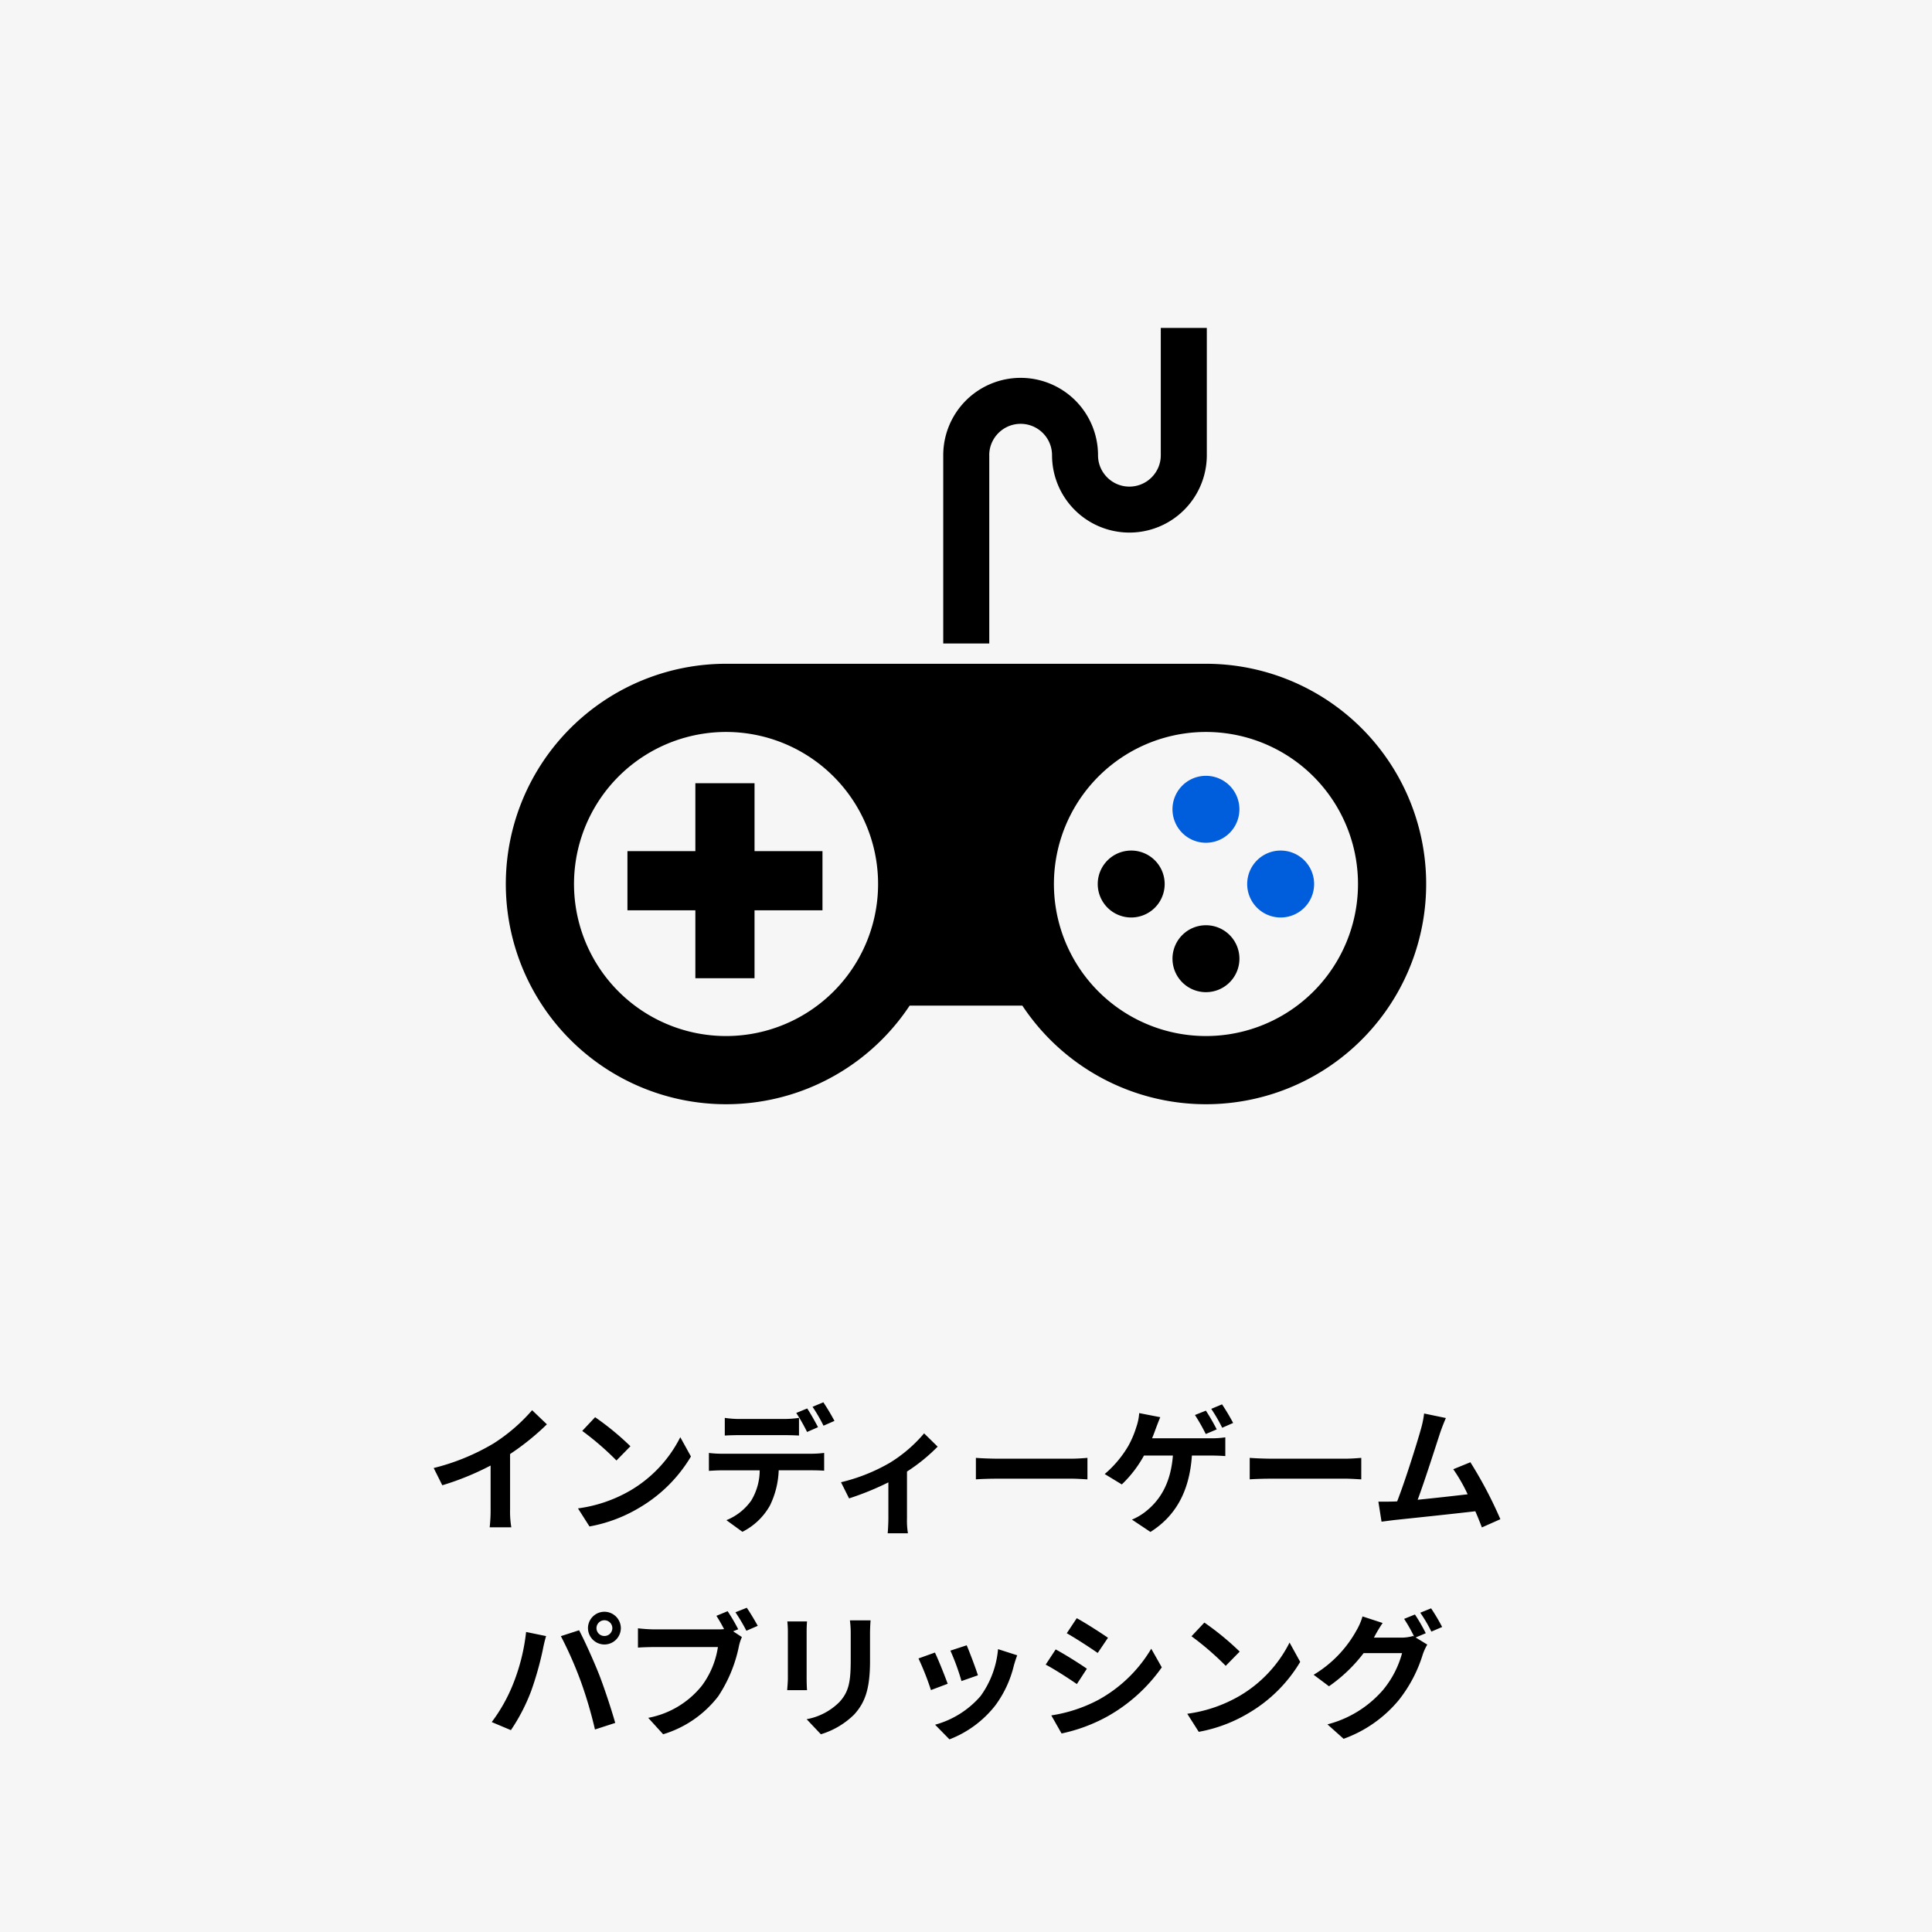 <?xml version="1.0" encoding="UTF-8"?>
<svg xmlns="http://www.w3.org/2000/svg" width="254" height="254" viewBox="0 0 254 254">
  <defs>
    <style>
      .cls-1 {
        fill: #f6f6f6;
      }

      .cls-2 {
        fill: #005ddb;
      }
    </style>
  </defs>
  <g id="グループ_194" data-name="グループ 194" transform="translate(12230 19858)">
    <path id="パス_54" data-name="パス 54" class="cls-1" d="M0,0H254V254H0Z" transform="translate(-12230 -19858)"></path>
    <path id="パス_55" data-name="パス 55" d="M-69.984-7l1.134,2.268A36.068,36.068,0,0,0-62.5-7.326v5.76A20.159,20.159,0,0,1-62.622.792h2.844a12.375,12.375,0,0,1-.162-2.358V-8.838A33.016,33.016,0,0,0-55.1-12.744L-57.042-14.6a23.076,23.076,0,0,1-5.076,4.374A28.944,28.944,0,0,1-69.984-7Zm21.222-6.678-1.692,1.8a37.426,37.426,0,0,1,4.5,3.888l1.836-1.872A36.354,36.354,0,0,0-48.762-13.68Zm-2.25,11.988L-49.5.684a19.493,19.493,0,0,0,6.678-2.538,19.14,19.14,0,0,0,6.66-6.66l-1.4-2.538a16.949,16.949,0,0,1-6.552,7A18.552,18.552,0,0,1-51.012-1.692Zm19.3-11.9v2.322c.54-.036,1.314-.054,1.926-.054H-23.9c.63,0,1.332.018,1.944.054V-13.59a14.129,14.129,0,0,1-1.944.144H-29.79A13.467,13.467,0,0,1-31.716-13.59ZM-33.8-8.982v2.358c.5-.036,1.206-.072,1.728-.072h4.95a7.735,7.735,0,0,1-1.116,3.978A7.351,7.351,0,0,1-31.5-.144l2.106,1.53A8.531,8.531,0,0,0-25.776-2.07,11.419,11.419,0,0,0-24.624-6.7h4.338c.5,0,1.188.018,1.638.054v-2.34a13.612,13.612,0,0,1-1.638.108h-11.79A13.7,13.7,0,0,1-33.8-8.982Zm12.924-5.85-1.44.594a22.918,22.918,0,0,1,1.422,2.5l1.44-.63C-19.8-13.032-20.43-14.166-20.88-14.832Zm2.124-.81-1.422.594a21.236,21.236,0,0,1,1.44,2.484l1.44-.63A28.153,28.153,0,0,0-18.756-15.642ZM-16.434-5.13l1.062,2.124a37.551,37.551,0,0,0,5.166-2.106V-.36c0,.63-.054,1.584-.09,1.944h2.664A10.022,10.022,0,0,1-7.758-.36V-6.534A23.594,23.594,0,0,0-3.726-9.81l-1.782-1.746A18.753,18.753,0,0,1-9.99-7.7,23.768,23.768,0,0,1-16.434-5.13ZM1.3-8.334v2.826c.666-.054,1.872-.09,2.9-.09H13.86c.756,0,1.674.072,2.106.09V-8.334c-.468.036-1.26.108-2.106.108H4.194C3.258-8.226,1.944-8.28,1.3-8.334Zm30.24-6.21-1.44.576a24.739,24.739,0,0,1,1.422,2.5l1.44-.612A26.356,26.356,0,0,0,31.536-14.544Zm2.124-.828-1.422.594a21.237,21.237,0,0,1,1.44,2.484l1.44-.63A28.154,28.154,0,0,0,33.66-15.372ZM25.542-13.68l-2.772-.54a6.955,6.955,0,0,1-.378,1.836,12.857,12.857,0,0,1-1.044,2.466A14.353,14.353,0,0,1,18.234-6.21l2.25,1.368A15.671,15.671,0,0,0,23.4-8.64h3.8c-.288,3.762-1.782,5.976-3.672,7.434a7.638,7.638,0,0,1-1.71.99l2.43,1.62C27.5-.648,29.376-3.852,29.7-8.64h2.52c.414,0,1.206.018,1.872.072v-2.466a11.8,11.8,0,0,1-1.872.126H24.462c.2-.468.36-.918.5-1.3C25.11-12.6,25.344-13.23,25.542-13.68ZM37.3-8.334v2.826c.666-.054,1.872-.09,2.9-.09H49.86c.756,0,1.674.072,2.106.09V-8.334c-.468.036-1.26.108-2.106.108H40.194C39.258-8.226,37.944-8.28,37.3-8.334ZM63.09-13.572l-2.862-.594a13.1,13.1,0,0,1-.432,2.088c-.522,1.872-2.07,6.8-3.114,9.468-.162,0-.342.018-.486.018-.594.018-1.368.018-1.98.018L54.63.054c.576-.072,1.242-.162,1.692-.216C58.59-.4,64.044-.972,66.96-1.314,67.3-.54,67.59.2,67.824.81l2.43-1.08a55.361,55.361,0,0,0-3.942-7.488l-2.25.918a21.757,21.757,0,0,1,1.89,3.294c-1.818.216-4.374.5-6.57.72.9-2.412,2.358-6.984,2.934-8.748C62.586-12.366,62.856-13.032,63.09-13.572ZM-48.582,14.058a1.045,1.045,0,0,1,1.044-1.044,1.045,1.045,0,0,1,1.044,1.044,1.041,1.041,0,0,1-1.044,1.026A1.041,1.041,0,0,1-48.582,14.058Zm-1.116,0a2.163,2.163,0,0,0,2.16,2.142,2.163,2.163,0,0,0,2.16-2.142,2.166,2.166,0,0,0-2.16-2.16A2.166,2.166,0,0,0-49.7,14.058ZM-59.544,21.4a21.687,21.687,0,0,1-2.808,5l2.52,1.062a24.748,24.748,0,0,0,2.664-5.148,41.909,41.909,0,0,0,1.53-5.418c.072-.4.27-1.278.432-1.8l-2.628-.54A25.936,25.936,0,0,1-59.544,21.4Zm8.892-.378a55.617,55.617,0,0,1,1.872,6.354l2.664-.864c-.5-1.782-1.458-4.662-2.088-6.282-.684-1.746-1.926-4.518-2.664-5.9l-2.394.774A50.423,50.423,0,0,1-50.652,21.024Zm19.314-9.2-1.476.612c.342.522.7,1.152,1.008,1.746a7.552,7.552,0,0,1-.846.036h-8.334a20.042,20.042,0,0,1-2.142-.144v2.538c.468-.036,1.314-.072,2.142-.072h8.37a11.311,11.311,0,0,1-2.106,5.076,11.8,11.8,0,0,1-7.056,4.23l1.962,2.16a14.378,14.378,0,0,0,7.236-4.986,18.563,18.563,0,0,0,2.718-6.552,5.877,5.877,0,0,1,.4-1.242l-1.152-.756.666-.27A23.74,23.74,0,0,0-31.338,11.826Zm2.52-.45-1.494.594a23.323,23.323,0,0,1,1.44,2.43l1.494-.648C-27.72,13.122-28.368,12.024-28.818,11.376Zm16.272,1.656h-2.718a12.7,12.7,0,0,1,.108,1.8v3.42c0,2.808-.234,4.158-1.476,5.508a8.143,8.143,0,0,1-4.32,2.268l1.872,1.98a10.6,10.6,0,0,0,4.374-2.592c1.332-1.476,2.088-3.15,2.088-7.02V14.832C-12.618,14.112-12.582,13.536-12.546,13.032Zm-8.352.144H-23.49a12.781,12.781,0,0,1,.072,1.386v6.066c0,.54-.072,1.242-.09,1.584h2.61c-.036-.414-.054-1.116-.054-1.566V14.562C-20.952,13.986-20.934,13.59-20.9,13.176ZM.09,16.308l-2.142.7a29.981,29.981,0,0,1,1.458,4l2.16-.756C1.314,19.422.432,17.082.09,16.308Zm6.642,1.314-2.52-.81a12.311,12.311,0,0,1-2.3,6.174,12.112,12.112,0,0,1-5.976,3.762l1.89,1.926a14.057,14.057,0,0,0,6.03-4.464A14.514,14.514,0,0,0,6.3,18.936C6.408,18.576,6.516,18.2,6.732,17.622Zm-10.818-.36-2.16.774a36.357,36.357,0,0,1,1.638,4.158l2.2-.828C-2.772,20.358-3.636,18.18-4.086,17.262Zm18.648-4.518-1.314,1.98c1.188.666,3.06,1.89,4.068,2.592l1.35-2C17.73,14.67,15.75,13.392,14.562,12.744Zm-3.348,12.78,1.35,2.376a21.9,21.9,0,0,0,6.012-2.232,21.734,21.734,0,0,0,7.164-6.462l-1.386-2.448a18.349,18.349,0,0,1-7,6.75A19.5,19.5,0,0,1,11.214,25.524Zm.576-8.676-1.314,2c1.206.63,3.078,1.854,4.1,2.556l1.314-2.016C14.976,18.738,13,17.5,11.79,16.848ZM31.338,13.32l-1.692,1.8a37.426,37.426,0,0,1,4.5,3.888l1.836-1.872A36.354,36.354,0,0,0,31.338,13.32Zm-2.25,11.988L30.6,27.684a19.493,19.493,0,0,0,6.678-2.538,19.14,19.14,0,0,0,6.66-6.66l-1.4-2.538a16.949,16.949,0,0,1-6.552,7A18.552,18.552,0,0,1,29.088,25.308Zm29.934-13.05-1.422.576a20.873,20.873,0,0,1,1.314,2.322l-.126-.072a5.67,5.67,0,0,1-1.566.216h-3.6c.018-.036.036-.054.054-.09a18.674,18.674,0,0,1,1.1-1.836l-2.646-.864a8.145,8.145,0,0,1-.81,1.872,15.567,15.567,0,0,1-5.616,5.8l2.016,1.512a20.225,20.225,0,0,0,4.554-4.356H57.33a12.733,12.733,0,0,1-2.556,4.9,14.4,14.4,0,0,1-7.254,4.464L49.644,28.6A16.765,16.765,0,0,0,56.9,23.508a18.275,18.275,0,0,0,3.15-5.994,7.207,7.207,0,0,1,.594-1.3l-1.53-.936,1.332-.558A22.881,22.881,0,0,0,59.022,12.258Zm2.124-.81-1.422.576a19.084,19.084,0,0,1,1.458,2.484L62.6,13.9A25.7,25.7,0,0,0,61.146,11.448Z" transform="translate(-12103 -19658)"></path>
    <g id="ゲームアイコン" transform="translate(-12163.5 -19854.961)">
      <path id="パス_15" data-name="パス 15" d="M92.047,226.9H28.953a28.953,28.953,0,1,0,24.138,44.943H67.909A28.953,28.953,0,1,0,92.047,226.9Zm-57.92,48.26a19.988,19.988,0,1,1,14.134-24.481A19.988,19.988,0,0,1,34.127,275.159Zm63.094,0a19.988,19.988,0,1,1,14.134-24.481A19.988,19.988,0,0,1,97.221,275.159Z" transform="translate(0 -142.672)"></path>
      <path id="パス_16" data-name="パス 16" d="M84.368,293.346H76.588v8.929H67.659v7.779h8.929v8.929h7.779v-8.929H93.3v-7.779H84.368Z" transform="translate(-51.669 -193.415)"></path>
      <path id="パス_17" data-name="パス 17" class="cls-2" d="M378.38,296.748a4.4,4.4,0,1,0-6.222,0A4.4,4.4,0,0,0,378.38,296.748Z" transform="translate(-283.224 -190.279)"></path>
      <path id="パス_18" data-name="パス 18" class="cls-2" d="M413.724,332.086a4.4,4.4,0,1,0,6.22,0A4.4,4.4,0,0,0,413.724,332.086Z" transform="translate(-314.966 -222.015)"></path>
      <path id="パス_19" data-name="パス 19" d="M330.6,332.085a4.4,4.4,0,1,0,6.218,0A4.4,4.4,0,0,0,330.6,332.085Z" transform="translate(-251.489 -222.015)"></path>
      <path id="パス_20" data-name="パス 20" d="M372.159,373.648a4.4,4.4,0,1,0,6.224,0A4.4,4.4,0,0,0,372.159,373.648Z" transform="translate(-283.224 -253.757)"></path>
      <path id="パス_21" data-name="パス 21" d="M249.374,56.809A4.085,4.085,0,0,1,249.7,55.2a4.163,4.163,0,0,1,1.5-1.816,4.127,4.127,0,0,1,6.43,3.421,10.174,10.174,0,1,0,20.348,0V40.076h-6.051V56.809a4.07,4.07,0,0,1-.323,1.605,4.168,4.168,0,0,1-1.5,1.818,4.127,4.127,0,0,1-3.909.38,4.162,4.162,0,0,1-1.818-1.5,4.079,4.079,0,0,1-.7-2.3,10.175,10.175,0,1,0-20.35,0V81.557h6.051V56.809Z" transform="translate(-185.819 0)"></path>
    </g>
  </g>
</svg>
